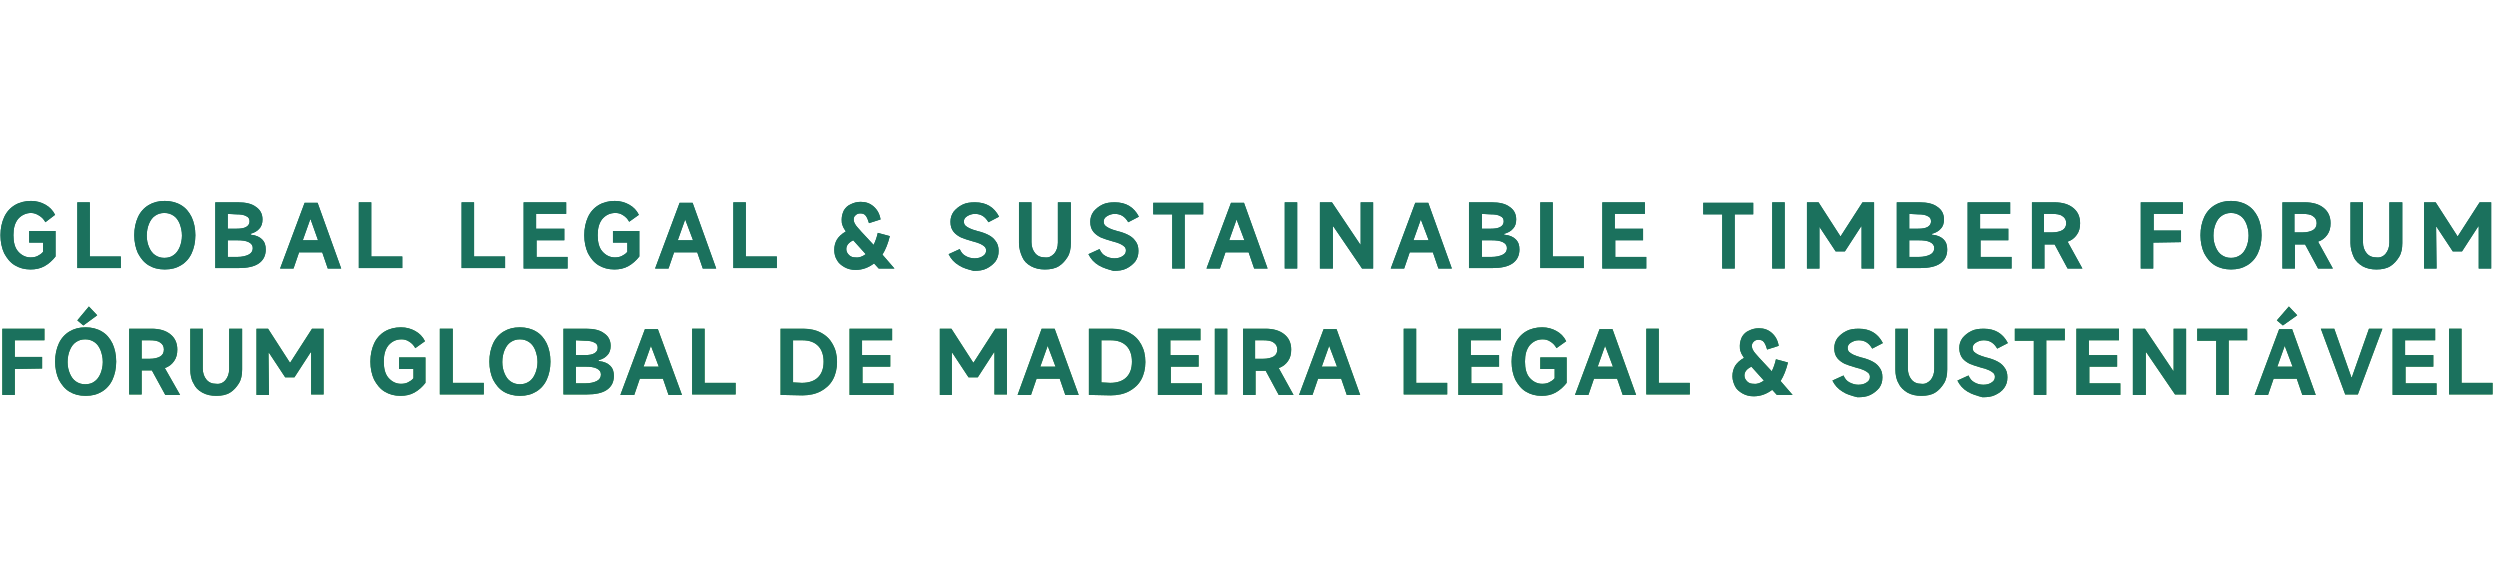 <?xml version="1.0" encoding="utf-8"?>
<!-- Generator: Adobe Illustrator 24.3.0, SVG Export Plug-In . SVG Version: 6.00 Build 0)  -->
<svg version="1.1" id="图层_1" xmlns="http://www.w3.org/2000/svg" xmlns:xlink="http://www.w3.org/1999/xlink" x="0px" y="0px"
	 viewBox="0 0 540 126" style="enable-background:new 0 0 540 126;" xml:space="preserve">
<style type="text/css">
	.st0{fill:#1B715D;}
	.st1{fill:#308B3D;}
</style>
<g>
	<g>
		<g>
			<g>
				<g>
					<g>
						<path class="st0" d="M3.9,47.3c-0.7,0.9-1,2-1,3.5s0.3,2.7,1,3.5s1.6,1.3,2.7,1.3c0.6,0,1.1-0.1,1.5-0.3
							c0.4-0.2,0.9-0.5,1.2-0.9v-2h-3v-2.5H12v5.5c-0.7,0.9-1.5,1.6-2.4,2.1s-1.9,0.7-3,0.7c-1.3,0-2.4-0.3-3.4-0.9
							s-1.7-1.5-2.3-2.6c-0.5-1.1-0.8-2.4-0.8-3.9c0-1.5,0.3-2.8,0.8-3.9s1.3-2,2.3-2.6c1-0.6,2.2-0.9,3.5-0.9
							c1.2,0,2.2,0.3,3.1,0.8s1.6,1.2,2.1,2.2L9.8,48c-0.3-0.6-0.8-1.1-1.3-1.4C7.9,46.2,7.3,46,6.7,46C5.6,46,4.6,46.5,3.9,47.3z"
							/>
						<path class="st0" d="M19.4,43.7v11.7h6.7v2.5h-9.4V43.7H19.4z"/>
						<path class="st0" d="M32.1,57.3c-1-0.6-1.7-1.5-2.3-2.6c-0.5-1.1-0.8-2.4-0.8-3.9c0-1.5,0.3-2.8,0.8-3.9s1.3-2,2.3-2.6
							c1-0.6,2.1-0.9,3.5-0.9c1.3,0,2.5,0.3,3.5,0.9c1,0.6,1.7,1.4,2.3,2.6c0.5,1.1,0.8,2.4,0.8,3.9s-0.3,2.8-0.8,3.9
							s-1.3,2-2.3,2.6s-2.1,0.9-3.5,0.9C34.2,58.2,33.1,57.9,32.1,57.3z M37.5,55.1c0.6-0.4,1-1,1.3-1.7s0.5-1.6,0.5-2.5
							c0-1-0.2-1.8-0.5-2.6c-0.3-0.7-0.7-1.3-1.3-1.7s-1.2-0.6-2-0.6s-1.4,0.2-2,0.6c-0.6,0.4-1,1-1.3,1.7c-0.3,0.7-0.5,1.6-0.5,2.6
							s0.2,1.8,0.5,2.5s0.7,1.3,1.3,1.7s1.2,0.6,2,0.6S37,55.5,37.5,55.1z"/>
						<path class="st0" d="M54.2,50.7c1.1,0.1,1.9,0.5,2.4,1c0.6,0.6,0.8,1.3,0.8,2.2c0,1.3-0.5,2.3-1.5,3s-2.5,1-4.3,1h-5.1V43.7
							h4.9c1.7,0,3,0.3,3.9,1c0.9,0.6,1.4,1.5,1.4,2.7c0,0.8-0.2,1.5-0.7,2c-0.4,0.5-1.1,0.9-1.9,1.1L54.2,50.7L54.2,50.7z
							 M49.2,46.2v3.2h1.9c0.9,0,1.6-0.1,2.1-0.4c0.5-0.3,0.7-0.7,0.7-1.2s-0.2-0.9-0.7-1.1c-0.5-0.3-1.2-0.4-2.1-0.4L49.2,46.2
							L49.2,46.2z M51.2,55.5c1.1,0,1.9-0.2,2.5-0.5s0.9-0.8,0.9-1.4s-0.3-1-0.9-1.3c-0.6-0.3-1.4-0.4-2.5-0.4h-2v3.6H51.2z"/>
						<path class="st0" d="M73.7,58h-2.9l-1.2-3.5h-5L63.4,58h-2.9l5.3-14.2h2.8L73.7,58z M67,47.4l-1.6,4.5h3.3l-1.6-4.5H67z"/>
						<path class="st0" d="M80.2,43.7v11.7h6.7v2.5h-9.4V43.7H80.2z"/>
						<path class="st0" d="M102.4,43.7v11.7h6.7v2.5h-9.4V43.7H102.4z"/>
						<path class="st0" d="M115.9,51.9v3.6h6.7V58h-9.5V43.7h9.2v2.5h-6.5v3.2h6.1v2.5C121.9,51.9,115.9,51.9,115.9,51.9z"/>
						<path class="st0" d="M130.1,47.3c-0.7,0.9-1,2-1,3.5s0.3,2.7,1,3.5s1.6,1.3,2.7,1.3c0.6,0,1.1-0.1,1.5-0.3s0.9-0.5,1.2-0.9v-2
							h-3.1v-2.5h5.7v5.5c-0.7,0.9-1.5,1.6-2.4,2.1s-1.9,0.7-3,0.7c-1.3,0-2.4-0.3-3.4-0.9s-1.7-1.5-2.3-2.6
							c-0.5-1.1-0.8-2.4-0.8-3.9c0-1.5,0.3-2.8,0.8-3.9s1.3-2,2.3-2.6c1-0.6,2.2-0.9,3.5-0.9c1.2,0,2.2,0.3,3.1,0.8
							c0.9,0.5,1.6,1.2,2.1,2.2l-2.1,1.5c-0.3-0.6-0.8-1.1-1.3-1.4c-0.6-0.4-1.1-0.5-1.7-0.5C131.7,46,130.8,46.5,130.1,47.3z"/>
						<path class="st0" d="M154.7,58h-2.9l-1.2-3.5h-5l-1.2,3.5h-2.9l5.3-14.2h2.8L154.7,58z M148,47.4l-1.6,4.5h3.3L148,47.4
							L148,47.4z"/>
						<path class="st0" d="M161.1,43.7v11.7h6.7v2.5h-9.4V43.7H161.1z"/>
						<path class="st0" d="M193.2,58h-3.4l-1-1.1c-1.2,0.9-2.5,1.4-4,1.4c-0.9,0-1.7-0.2-2.4-0.6s-1.3-0.9-1.6-1.5
							c-0.4-0.6-0.6-1.4-0.6-2.2c0-0.9,0.2-1.6,0.6-2.3c0.4-0.6,1-1.2,1.9-1.7c-0.3-0.5-0.6-0.9-0.7-1.3c-0.2-0.4-0.2-0.9-0.2-1.3
							c0-0.7,0.2-1.4,0.5-2c0.4-0.6,0.8-1,1.5-1.3c0.6-0.3,1.3-0.5,2.1-0.5c1.1,0,2,0.3,2.8,1s1.3,1.6,1.5,2.8l-2.5,0.8
							c-0.2-0.7-0.4-1.2-0.7-1.6c-0.3-0.4-0.7-0.5-1.2-0.5c-0.4,0-0.7,0.1-1,0.4c-0.3,0.2-0.4,0.6-0.4,0.9c0,0.3,0.1,0.7,0.3,1
							c0.2,0.4,0.7,0.9,1.3,1.6l2.7,2.9c0.4-0.8,0.7-1.7,0.9-2.6l2.6,0.7c-0.4,1.6-0.9,2.9-1.6,4L193.2,58z M187,54.9l-2.7-3
							c-1,0.5-1.5,1.1-1.5,1.9c0,0.5,0.2,0.9,0.6,1.3c0.4,0.4,0.9,0.5,1.4,0.5C185.6,55.7,186.3,55.4,187,54.9z"/>
						<path class="st0" d="M207.1,57.3c-1-0.6-1.7-1.4-2.2-2.4l2.4-1.1c0.3,0.7,0.7,1.2,1.3,1.5c0.5,0.3,1.2,0.5,1.9,0.5
							c0.8,0,1.4-0.2,1.8-0.5c0.5-0.3,0.7-0.7,0.7-1.2c0-0.3-0.1-0.6-0.3-0.8s-0.5-0.4-0.9-0.6s-1-0.4-1.8-0.6
							c-1-0.3-1.7-0.5-2.4-0.8c-0.6-0.3-1.2-0.7-1.6-1.2c-0.5-0.6-0.7-1.3-0.7-2.2c0-0.8,0.2-1.5,0.7-2.2c0.5-0.6,1.1-1.1,1.9-1.5
							c0.8-0.4,1.7-0.5,2.7-0.5c2.4,0,4.1,1,5.2,3.1l-2.3,1.2c-0.7-1.2-1.6-1.8-2.9-1.8c-0.7,0-1.2,0.2-1.7,0.5
							c-0.5,0.3-0.7,0.7-0.7,1.1s0.1,0.7,0.3,0.9c0.2,0.2,0.5,0.4,0.9,0.6s1,0.4,1.7,0.6c0.9,0.2,1.7,0.5,2.3,0.8
							c0.6,0.3,1.2,0.7,1.6,1.3c0.5,0.6,0.7,1.3,0.7,2.2s-0.2,1.6-0.7,2.3c-0.5,0.6-1.1,1.1-1.9,1.5c-0.8,0.4-1.7,0.5-2.8,0.5
							C209.1,58.2,208,57.9,207.1,57.3z"/>
						<path class="st0" d="M227.7,54.8c0.5-0.6,0.8-1.4,0.8-2.4v-8.7h2.8v8.8c0,1.2-0.2,2.2-0.7,3s-1.1,1.5-1.9,2
							c-0.8,0.5-1.8,0.7-3,0.7c-1.1,0-2.1-0.2-3-0.7s-1.5-1.1-1.9-2s-0.7-1.9-0.7-3v-8.8h2.7v8.6c0,1,0.3,1.8,0.8,2.4
							s1.2,0.9,2.1,0.9C226.5,55.7,227.1,55.4,227.7,54.8z"/>
						<path class="st0" d="M237.3,57.3c-1-0.6-1.7-1.4-2.2-2.4l2.4-1.1c0.3,0.7,0.7,1.2,1.3,1.5c0.5,0.3,1.2,0.5,1.9,0.5
							c0.8,0,1.4-0.2,1.8-0.5c0.5-0.3,0.7-0.7,0.7-1.2c0-0.3-0.1-0.6-0.3-0.8s-0.5-0.4-0.9-0.6s-1-0.4-1.8-0.6
							c-1-0.3-1.7-0.5-2.4-0.8c-0.6-0.3-1.2-0.7-1.6-1.2c-0.5-0.6-0.7-1.3-0.7-2.2c0-0.8,0.2-1.5,0.7-2.2c0.5-0.6,1.1-1.1,1.9-1.5
							c0.8-0.4,1.7-0.5,2.7-0.5c2.4,0,4.1,1,5.2,3.1l-2.3,1.2c-0.7-1.2-1.6-1.8-2.9-1.8c-0.7,0-1.2,0.2-1.7,0.5
							c-0.5,0.3-0.7,0.7-0.7,1.1s0.1,0.7,0.3,0.9c0.2,0.2,0.5,0.4,0.9,0.6s1,0.4,1.7,0.6c0.9,0.2,1.7,0.5,2.3,0.8
							c0.6,0.3,1.2,0.7,1.6,1.3c0.5,0.6,0.7,1.3,0.7,2.2s-0.2,1.6-0.7,2.3c-0.5,0.6-1.1,1.1-1.9,1.5c-0.8,0.4-1.7,0.5-2.8,0.5
							C239.4,58.2,238.3,57.9,237.3,57.3z"/>
						<path class="st0" d="M255.9,58h-2.7V46.3h-4.1v-2.5h10.8v2.5h-4V58z"/>
						<path class="st0" d="M273.8,58h-2.9l-1.2-3.5h-5l-1.2,3.5h-2.9l5.3-14.2h2.8L273.8,58z M267.1,47.4l-1.6,4.5h3.3L267.1,47.4
							L267.1,47.4z"/>
						<path class="st0" d="M280.2,43.7V58h-2.7V43.7H280.2z"/>
						<path class="st0" d="M287.8,58h-2.7V43.7h2.6l6.1,9.1h0.1v-9.1h2.7V58h-2.4l-6.2-9.1h-0.1V58H287.8z"/>
						<path class="st0" d="M313.6,58h-2.9l-1.2-3.5h-5l-1.2,3.5h-2.9l5.3-14.2h2.8L313.6,58z M306.9,47.4l-1.6,4.5h3.3L306.9,47.4
							L306.9,47.4z"/>
						<path class="st0" d="M325,50.7c1.1,0.1,1.9,0.5,2.4,1c0.6,0.6,0.8,1.3,0.8,2.2c0,1.3-0.5,2.3-1.5,3s-2.5,1-4.3,1h-5.1V43.7
							h4.9c1.7,0,3,0.3,3.9,1c0.9,0.6,1.4,1.5,1.4,2.7c0,0.8-0.2,1.5-0.7,2c-0.4,0.5-1.1,0.9-1.9,1.1v0.2
							C324.9,50.7,325,50.7,325,50.7z M320.1,46.2v3.2h1.9c0.9,0,1.6-0.1,2.1-0.4c0.5-0.3,0.7-0.7,0.7-1.2s-0.2-0.9-0.7-1.1
							c-0.5-0.3-1.2-0.4-2.1-0.4L320.1,46.2L320.1,46.2z M322.1,55.5c1.1,0,1.9-0.2,2.5-0.5s0.9-0.8,0.9-1.4s-0.3-1-0.9-1.3
							s-1.4-0.4-2.5-0.4h-2v3.6H322.1z"/>
						<path class="st0" d="M335.4,43.7v11.7h6.7v2.5h-9.4V43.7H335.4z"/>
						<path class="st0" d="M348.9,51.9v3.6h6.7V58h-9.5V43.7h9.2v2.5h-6.5v3.2h6.1v2.5C354.9,51.9,348.9,51.9,348.9,51.9z"/>
						<path class="st0" d="M374.7,58H372V46.3h-4.1v-2.5h10.8v2.5h-4L374.7,58L374.7,58z"/>
						<path class="st0" d="M385.5,43.7V58h-2.7V43.7H385.5z"/>
						<path class="st0" d="M393,58h-2.7V43.7h2.5l4.7,7.3h0.1l4.7-7.3h2.5V58h-2.7v-9.1H402l-3.5,5.4h-2L393,49l0,0V58z"/>
						<path class="st0" d="M417.4,50.7c1.1,0.1,1.9,0.5,2.4,1c0.6,0.6,0.8,1.3,0.8,2.2c0,1.3-0.5,2.3-1.5,3s-2.5,1-4.3,1h-5.1V43.7
							h4.9c1.7,0,3,0.3,3.9,1c0.9,0.6,1.4,1.5,1.4,2.7c0,0.8-0.2,1.5-0.7,2c-0.4,0.5-1.1,0.9-1.9,1.1v0.2
							C417.3,50.7,417.4,50.7,417.4,50.7z M412.4,46.2v3.2h1.9c0.9,0,1.6-0.1,2.1-0.4c0.5-0.3,0.7-0.7,0.7-1.2s-0.2-0.9-0.7-1.1
							c-0.5-0.3-1.2-0.4-2.1-0.4L412.4,46.2L412.4,46.2z M414.4,55.5c1.1,0,1.9-0.2,2.5-0.5s0.9-0.8,0.9-1.4s-0.3-1-0.9-1.3
							s-1.4-0.4-2.5-0.4h-2v3.6H414.4z"/>
						<path class="st0" d="M427.8,51.9v3.6h6.7V58H425V43.7h9.2v2.5h-6.5v3.2h6.1v2.5C433.8,51.9,427.8,51.9,427.8,51.9z"/>
						<path class="st0" d="M449.8,58h-3.2l-2.8-5.2l0,0h-2.2V58h-2.7V43.7h4.8c1.8,0,3.1,0.4,4.1,1.2c1,0.8,1.5,1.9,1.5,3.3
							c0,1-0.2,1.8-0.7,2.5s-1.1,1.2-2,1.5L449.8,58z M441.5,46.2v4h1.7c1,0,1.8-0.2,2.3-0.5s0.8-0.8,0.8-1.5s-0.3-1.2-0.8-1.5
							c-0.5-0.4-1.3-0.5-2.3-0.5H441.5z"/>
						<path class="st0" d="M465.1,52.4V58h-2.7V43.7h9.1v2.5h-6.3v3.6h5.9v2.5L465.1,52.4L465.1,52.4z"/>
						<path class="st0" d="M478.4,57.3c-1-0.6-1.7-1.5-2.3-2.6c-0.5-1.1-0.8-2.4-0.8-3.9c0-1.5,0.3-2.8,0.8-3.9s1.3-2,2.3-2.6
							c1-0.6,2.1-0.9,3.5-0.9c1.3,0,2.5,0.3,3.5,0.9c1,0.6,1.7,1.4,2.3,2.6c0.5,1.1,0.8,2.4,0.8,3.9s-0.3,2.8-0.8,3.9
							s-1.3,2-2.3,2.6s-2.1,0.9-3.5,0.9C480.6,58.2,479.4,57.9,478.4,57.3z M483.9,55.1c0.6-0.4,1-1,1.3-1.7s0.5-1.6,0.5-2.5
							c0-1-0.2-1.8-0.5-2.6c-0.3-0.7-0.7-1.3-1.3-1.7c-0.6-0.4-1.2-0.6-2-0.6s-1.4,0.2-2,0.6c-0.6,0.4-1,1-1.3,1.7
							c-0.3,0.7-0.5,1.6-0.5,2.6s0.2,1.8,0.5,2.5s0.7,1.3,1.3,1.7c0.6,0.4,1.2,0.6,2,0.6C482.7,55.7,483.3,55.5,483.9,55.1z"/>
						<path class="st0" d="M503.9,58h-3.2l-2.8-5.2l0,0h-2.2V58H493V43.7h4.8c1.8,0,3.1,0.4,4.1,1.2c1,0.8,1.5,1.9,1.5,3.3
							c0,1-0.2,1.8-0.7,2.5s-1.1,1.2-2,1.5L503.9,58z M495.6,46.2v4h1.7c1,0,1.8-0.2,2.3-0.5s0.8-0.8,0.8-1.5s-0.3-1.2-0.8-1.5
							c-0.5-0.4-1.3-0.5-2.3-0.5H495.6z"/>
						<path class="st0" d="M515.3,54.8c0.5-0.6,0.8-1.4,0.8-2.4v-8.7h2.8v8.8c0,1.2-0.2,2.2-0.7,3s-1.1,1.5-1.9,2
							c-0.8,0.5-1.8,0.7-3,0.7c-1.1,0-2.1-0.2-3-0.7c-0.8-0.5-1.5-1.1-1.9-2s-0.7-1.9-0.7-3v-8.8h2.7v8.6c0,1,0.3,1.8,0.8,2.4
							s1.2,0.9,2.1,0.9C514.1,55.7,514.8,55.4,515.3,54.8z"/>
						<path class="st0" d="M526.3,58h-2.7V43.7h2.5l4.7,7.3h0.1l4.7-7.3h2.5V58h-2.7v-9.1h-0.1l-3.5,5.4h-2l-3.5-5.3h-0.1L526.3,58
							L526.3,58z"/>
					</g>
					<g>
						<path class="st0" d="M3.9,47.3c-0.7,0.9-1,2-1,3.5s0.3,2.7,1,3.5s1.6,1.3,2.7,1.3c0.6,0,1.1-0.1,1.5-0.3
							c0.4-0.2,0.9-0.5,1.2-0.9v-2h-3v-2.5H12v5.5c-0.7,0.9-1.5,1.6-2.4,2.1s-1.9,0.7-3,0.7c-1.3,0-2.4-0.3-3.4-0.9
							s-1.7-1.5-2.3-2.6c-0.5-1.1-0.8-2.4-0.8-3.9c0-1.5,0.3-2.8,0.8-3.9s1.3-2,2.3-2.6c1-0.6,2.2-0.9,3.5-0.9
							c1.2,0,2.2,0.3,3.1,0.8s1.6,1.2,2.1,2.2L9.8,48c-0.3-0.6-0.8-1.1-1.3-1.4C7.9,46.2,7.3,46,6.7,46C5.6,46,4.6,46.5,3.9,47.3z"
							/>
						<path class="st0" d="M19.4,43.7v11.7h6.7v2.5h-9.4V43.7H19.4z"/>
						<path class="st0" d="M32.1,57.3c-1-0.6-1.7-1.5-2.3-2.6c-0.5-1.1-0.8-2.4-0.8-3.9c0-1.5,0.3-2.8,0.8-3.9s1.3-2,2.3-2.6
							c1-0.6,2.1-0.9,3.5-0.9c1.3,0,2.5,0.3,3.5,0.9c1,0.6,1.7,1.4,2.3,2.6c0.5,1.1,0.8,2.4,0.8,3.9s-0.3,2.8-0.8,3.9
							s-1.3,2-2.3,2.6s-2.1,0.9-3.5,0.9C34.2,58.2,33.1,57.9,32.1,57.3z M37.5,55.1c0.6-0.4,1-1,1.3-1.7s0.5-1.6,0.5-2.5
							c0-1-0.2-1.8-0.5-2.6c-0.3-0.7-0.7-1.3-1.3-1.7s-1.2-0.6-2-0.6s-1.4,0.2-2,0.6c-0.6,0.4-1,1-1.3,1.7c-0.3,0.7-0.5,1.6-0.5,2.6
							s0.2,1.8,0.5,2.5s0.7,1.3,1.3,1.7s1.2,0.6,2,0.6S37,55.5,37.5,55.1z"/>
						<path class="st0" d="M54.2,50.7c1.1,0.1,1.9,0.5,2.4,1c0.6,0.6,0.8,1.3,0.8,2.2c0,1.3-0.5,2.3-1.5,3s-2.5,1-4.3,1h-5.1V43.7
							h4.9c1.7,0,3,0.3,3.9,1c0.9,0.6,1.4,1.5,1.4,2.7c0,0.8-0.2,1.5-0.7,2c-0.4,0.5-1.1,0.9-1.9,1.1L54.2,50.7L54.2,50.7z
							 M49.2,46.2v3.2h1.9c0.9,0,1.6-0.1,2.1-0.4c0.5-0.3,0.7-0.7,0.7-1.2s-0.2-0.9-0.7-1.1c-0.5-0.3-1.2-0.4-2.1-0.4L49.2,46.2
							L49.2,46.2z M51.2,55.5c1.1,0,1.9-0.2,2.5-0.5s0.9-0.8,0.9-1.4s-0.3-1-0.9-1.3c-0.6-0.3-1.4-0.4-2.5-0.4h-2v3.6H51.2z"/>
						<path class="st0" d="M73.7,58h-2.9l-1.2-3.5h-5L63.4,58h-2.9l5.3-14.2h2.8L73.7,58z M67,47.4l-1.6,4.5h3.3l-1.6-4.5H67z"/>
						<path class="st0" d="M80.2,43.7v11.7h6.7v2.5h-9.4V43.7H80.2z"/>
						<path class="st0" d="M102.4,43.7v11.7h6.7v2.5h-9.4V43.7H102.4z"/>
						<path class="st0" d="M115.9,51.9v3.6h6.7V58h-9.5V43.7h9.2v2.5h-6.5v3.2h6.1v2.5C121.9,51.9,115.9,51.9,115.9,51.9z"/>
						<path class="st0" d="M130.1,47.3c-0.7,0.9-1,2-1,3.5s0.3,2.7,1,3.5s1.6,1.3,2.7,1.3c0.6,0,1.1-0.1,1.5-0.3s0.9-0.5,1.2-0.9v-2
							h-3.1v-2.5h5.7v5.5c-0.7,0.9-1.5,1.6-2.4,2.1s-1.9,0.7-3,0.7c-1.3,0-2.4-0.3-3.4-0.9s-1.7-1.5-2.3-2.6
							c-0.5-1.1-0.8-2.4-0.8-3.9c0-1.5,0.3-2.8,0.8-3.9s1.3-2,2.3-2.6c1-0.6,2.2-0.9,3.5-0.9c1.2,0,2.2,0.3,3.1,0.8
							c0.9,0.5,1.6,1.2,2.1,2.2l-2.1,1.5c-0.3-0.6-0.8-1.1-1.3-1.4c-0.6-0.4-1.1-0.5-1.7-0.5C131.7,46,130.8,46.5,130.1,47.3z"/>
						<path class="st0" d="M154.7,58h-2.9l-1.2-3.5h-5l-1.2,3.5h-2.9l5.3-14.2h2.8L154.7,58z M148,47.4l-1.6,4.5h3.3L148,47.4
							L148,47.4z"/>
						<path class="st0" d="M161.1,43.7v11.7h6.7v2.5h-9.4V43.7H161.1z"/>
						<path class="st0" d="M193.2,58h-3.4l-1-1.1c-1.2,0.9-2.5,1.4-4,1.4c-0.9,0-1.7-0.2-2.4-0.6s-1.3-0.9-1.6-1.5
							c-0.4-0.6-0.6-1.4-0.6-2.2c0-0.9,0.2-1.6,0.6-2.3c0.4-0.6,1-1.2,1.9-1.7c-0.3-0.5-0.6-0.9-0.7-1.3c-0.2-0.4-0.2-0.9-0.2-1.3
							c0-0.7,0.2-1.4,0.5-2c0.4-0.6,0.8-1,1.5-1.3c0.6-0.3,1.3-0.5,2.1-0.5c1.1,0,2,0.3,2.8,1s1.3,1.6,1.5,2.8l-2.5,0.8
							c-0.2-0.7-0.4-1.2-0.7-1.6c-0.3-0.4-0.7-0.5-1.2-0.5c-0.4,0-0.7,0.1-1,0.4c-0.3,0.2-0.4,0.6-0.4,0.9c0,0.3,0.1,0.7,0.3,1
							c0.2,0.4,0.7,0.9,1.3,1.6l2.7,2.9c0.4-0.8,0.7-1.7,0.9-2.6l2.6,0.7c-0.4,1.6-0.9,2.9-1.6,4L193.2,58z M187,54.9l-2.7-3
							c-1,0.5-1.5,1.1-1.5,1.9c0,0.5,0.2,0.9,0.6,1.3c0.4,0.4,0.9,0.5,1.4,0.5C185.6,55.7,186.3,55.4,187,54.9z"/>
						<path class="st0" d="M207.1,57.3c-1-0.6-1.7-1.4-2.2-2.4l2.4-1.1c0.3,0.7,0.7,1.2,1.3,1.5c0.5,0.3,1.2,0.5,1.9,0.5
							c0.8,0,1.4-0.2,1.8-0.5c0.5-0.3,0.7-0.7,0.7-1.2c0-0.3-0.1-0.6-0.3-0.8s-0.5-0.4-0.9-0.6s-1-0.4-1.8-0.6
							c-1-0.3-1.7-0.5-2.4-0.8c-0.6-0.3-1.2-0.7-1.6-1.2c-0.5-0.6-0.7-1.3-0.7-2.2c0-0.8,0.2-1.5,0.7-2.2c0.5-0.6,1.1-1.1,1.9-1.5
							c0.8-0.4,1.7-0.5,2.7-0.5c2.4,0,4.1,1,5.2,3.1l-2.3,1.2c-0.7-1.2-1.6-1.8-2.9-1.8c-0.7,0-1.2,0.2-1.7,0.5
							c-0.5,0.3-0.7,0.7-0.7,1.1s0.1,0.7,0.3,0.9c0.2,0.2,0.5,0.4,0.9,0.6s1,0.4,1.7,0.6c0.9,0.2,1.7,0.5,2.3,0.8
							c0.6,0.3,1.2,0.7,1.6,1.3c0.5,0.6,0.7,1.3,0.7,2.2s-0.2,1.6-0.7,2.3c-0.5,0.6-1.1,1.1-1.9,1.5c-0.8,0.4-1.7,0.5-2.8,0.5
							C209.1,58.2,208,57.9,207.1,57.3z"/>
						<path class="st0" d="M227.7,54.8c0.5-0.6,0.8-1.4,0.8-2.4v-8.7h2.8v8.8c0,1.2-0.2,2.2-0.7,3s-1.1,1.5-1.9,2
							c-0.8,0.5-1.8,0.7-3,0.7c-1.1,0-2.1-0.2-3-0.7s-1.5-1.1-1.9-2s-0.7-1.9-0.7-3v-8.8h2.7v8.6c0,1,0.3,1.8,0.8,2.4
							s1.2,0.9,2.1,0.9C226.5,55.7,227.1,55.4,227.7,54.8z"/>
						<path class="st0" d="M237.3,57.3c-1-0.6-1.7-1.4-2.2-2.4l2.4-1.1c0.3,0.7,0.7,1.2,1.3,1.5c0.5,0.3,1.2,0.5,1.9,0.5
							c0.8,0,1.4-0.2,1.8-0.5c0.5-0.3,0.7-0.7,0.7-1.2c0-0.3-0.1-0.6-0.3-0.8s-0.5-0.4-0.9-0.6s-1-0.4-1.8-0.6
							c-1-0.3-1.7-0.5-2.4-0.8c-0.6-0.3-1.2-0.7-1.6-1.2c-0.5-0.6-0.7-1.3-0.7-2.2c0-0.8,0.2-1.5,0.7-2.2c0.5-0.6,1.1-1.1,1.9-1.5
							c0.8-0.4,1.7-0.5,2.7-0.5c2.4,0,4.1,1,5.2,3.1l-2.3,1.2c-0.7-1.2-1.6-1.8-2.9-1.8c-0.7,0-1.2,0.2-1.7,0.5
							c-0.5,0.3-0.7,0.7-0.7,1.1s0.1,0.7,0.3,0.9c0.2,0.2,0.5,0.4,0.9,0.6s1,0.4,1.7,0.6c0.9,0.2,1.7,0.5,2.3,0.8
							c0.6,0.3,1.2,0.7,1.6,1.3c0.5,0.6,0.7,1.3,0.7,2.2s-0.2,1.6-0.7,2.3c-0.5,0.6-1.1,1.1-1.9,1.5c-0.8,0.4-1.7,0.5-2.8,0.5
							C239.4,58.2,238.3,57.9,237.3,57.3z"/>
						<path class="st0" d="M255.9,58h-2.7V46.3h-4.1v-2.5h10.8v2.5h-4V58z"/>
						<path class="st0" d="M273.8,58h-2.9l-1.2-3.5h-5l-1.2,3.5h-2.9l5.3-14.2h2.8L273.8,58z M267.1,47.4l-1.6,4.5h3.3L267.1,47.4
							L267.1,47.4z"/>
						<path class="st0" d="M280.2,43.7V58h-2.7V43.7H280.2z"/>
						<path class="st0" d="M287.8,58h-2.7V43.7h2.6l6.1,9.1h0.1v-9.1h2.7V58h-2.4l-6.2-9.1h-0.1V58H287.8z"/>
						<path class="st0" d="M313.6,58h-2.9l-1.2-3.5h-5l-1.2,3.5h-2.9l5.3-14.2h2.8L313.6,58z M306.9,47.4l-1.6,4.5h3.3L306.9,47.4
							L306.9,47.4z"/>
						<path class="st0" d="M325,50.7c1.1,0.1,1.9,0.5,2.4,1c0.6,0.6,0.8,1.3,0.8,2.2c0,1.3-0.5,2.3-1.5,3s-2.5,1-4.3,1h-5.1V43.7
							h4.9c1.7,0,3,0.3,3.9,1c0.9,0.6,1.4,1.5,1.4,2.7c0,0.8-0.2,1.5-0.7,2c-0.4,0.5-1.1,0.9-1.9,1.1v0.2
							C324.9,50.7,325,50.7,325,50.7z M320.1,46.2v3.2h1.9c0.9,0,1.6-0.1,2.1-0.4c0.5-0.3,0.7-0.7,0.7-1.2s-0.2-0.9-0.7-1.1
							c-0.5-0.3-1.2-0.4-2.1-0.4L320.1,46.2L320.1,46.2z M322.1,55.5c1.1,0,1.9-0.2,2.5-0.5s0.9-0.8,0.9-1.4s-0.3-1-0.9-1.3
							s-1.4-0.4-2.5-0.4h-2v3.6H322.1z"/>
						<path class="st0" d="M335.4,43.7v11.7h6.7v2.5h-9.4V43.7H335.4z"/>
						<path class="st0" d="M348.9,51.9v3.6h6.7V58h-9.5V43.7h9.2v2.5h-6.5v3.2h6.1v2.5C354.9,51.9,348.9,51.9,348.9,51.9z"/>
						<path class="st0" d="M374.7,58H372V46.3h-4.1v-2.5h10.8v2.5h-4L374.7,58L374.7,58z"/>
						<path class="st0" d="M385.5,43.7V58h-2.7V43.7H385.5z"/>
						<path class="st0" d="M393,58h-2.7V43.7h2.5l4.7,7.3h0.1l4.7-7.3h2.5V58h-2.7v-9.1H402l-3.5,5.4h-2L393,49l0,0V58z"/>
						<path class="st0" d="M417.4,50.7c1.1,0.1,1.9,0.5,2.4,1c0.6,0.6,0.8,1.3,0.8,2.2c0,1.3-0.5,2.3-1.5,3s-2.5,1-4.3,1h-5.1V43.7
							h4.9c1.7,0,3,0.3,3.9,1c0.9,0.6,1.4,1.5,1.4,2.7c0,0.8-0.2,1.5-0.7,2c-0.4,0.5-1.1,0.9-1.9,1.1v0.2
							C417.3,50.7,417.4,50.7,417.4,50.7z M412.4,46.2v3.2h1.9c0.9,0,1.6-0.1,2.1-0.4c0.5-0.3,0.7-0.7,0.7-1.2s-0.2-0.9-0.7-1.1
							c-0.5-0.3-1.2-0.4-2.1-0.4L412.4,46.2L412.4,46.2z M414.4,55.5c1.1,0,1.9-0.2,2.5-0.5s0.9-0.8,0.9-1.4s-0.3-1-0.9-1.3
							s-1.4-0.4-2.5-0.4h-2v3.6H414.4z"/>
						<path class="st0" d="M427.8,51.9v3.6h6.7V58H425V43.7h9.2v2.5h-6.5v3.2h6.1v2.5C433.8,51.9,427.8,51.9,427.8,51.9z"/>
						<path class="st0" d="M449.8,58h-3.2l-2.8-5.2l0,0h-2.2V58h-2.7V43.7h4.8c1.8,0,3.1,0.4,4.1,1.2c1,0.8,1.5,1.9,1.5,3.3
							c0,1-0.2,1.8-0.7,2.5s-1.1,1.2-2,1.5L449.8,58z M441.5,46.2v4h1.7c1,0,1.8-0.2,2.3-0.5s0.8-0.8,0.8-1.5s-0.3-1.2-0.8-1.5
							c-0.5-0.4-1.3-0.5-2.3-0.5H441.5z"/>
						<path class="st0" d="M465.1,52.4V58h-2.7V43.7h9.1v2.5h-6.3v3.6h5.9v2.5L465.1,52.4L465.1,52.4z"/>
						<path class="st0" d="M478.4,57.3c-1-0.6-1.7-1.5-2.3-2.6c-0.5-1.1-0.8-2.4-0.8-3.9c0-1.5,0.3-2.8,0.8-3.9s1.3-2,2.3-2.6
							c1-0.6,2.1-0.9,3.5-0.9c1.3,0,2.5,0.3,3.5,0.9c1,0.6,1.7,1.4,2.3,2.6c0.5,1.1,0.8,2.4,0.8,3.9s-0.3,2.8-0.8,3.9
							s-1.3,2-2.3,2.6s-2.1,0.9-3.5,0.9C480.6,58.2,479.4,57.9,478.4,57.3z M483.9,55.1c0.6-0.4,1-1,1.3-1.7s0.5-1.6,0.5-2.5
							c0-1-0.2-1.8-0.5-2.6c-0.3-0.7-0.7-1.3-1.3-1.7c-0.6-0.4-1.2-0.6-2-0.6s-1.4,0.2-2,0.6c-0.6,0.4-1,1-1.3,1.7
							c-0.3,0.7-0.5,1.6-0.5,2.6s0.2,1.8,0.5,2.5s0.7,1.3,1.3,1.7c0.6,0.4,1.2,0.6,2,0.6C482.7,55.7,483.3,55.5,483.9,55.1z"/>
						<path class="st0" d="M503.9,58h-3.2l-2.8-5.2l0,0h-2.2V58H493V43.7h4.8c1.8,0,3.1,0.4,4.1,1.2c1,0.8,1.5,1.9,1.5,3.3
							c0,1-0.2,1.8-0.7,2.5s-1.1,1.2-2,1.5L503.9,58z M495.6,46.2v4h1.7c1,0,1.8-0.2,2.3-0.5s0.8-0.8,0.8-1.5s-0.3-1.2-0.8-1.5
							c-0.5-0.4-1.3-0.5-2.3-0.5H495.6z"/>
						<path class="st0" d="M515.3,54.8c0.5-0.6,0.8-1.4,0.8-2.4v-8.7h2.8v8.8c0,1.2-0.2,2.2-0.7,3s-1.1,1.5-1.9,2
							c-0.8,0.5-1.8,0.7-3,0.7c-1.1,0-2.1-0.2-3-0.7c-0.8-0.5-1.5-1.1-1.9-2s-0.7-1.9-0.7-3v-8.8h2.7v8.6c0,1,0.3,1.8,0.8,2.4
							s1.2,0.9,2.1,0.9C514.1,55.7,514.8,55.4,515.3,54.8z"/>
						<path class="st0" d="M526.3,58h-2.7V43.7h2.5l4.7,7.3h0.1l4.7-7.3h2.5V58h-2.7v-9.1h-0.1l-3.5,5.4h-2l-3.5-5.3h-0.1L526.3,58
							L526.3,58z"/>
					</g>
				</g>
			</g>
		</g>
		<g>
			<g>
				<g>
					<g>
						<path class="st1" d="M3.2,79.7v5.6H0.5V71h9.1v2.5H3.2v3.6h5.9v2.5L3.2,79.7L3.2,79.7z"/>
						<path class="st1" d="M15,84.6c-1-0.6-1.7-1.5-2.3-2.6c-0.5-1.1-0.8-2.4-0.8-3.9s0.3-2.8,0.8-3.9s1.3-2,2.3-2.6
							s2.1-0.9,3.5-0.9c1.3,0,2.5,0.3,3.5,0.9s1.7,1.4,2.3,2.6c0.5,1.1,0.8,2.4,0.8,3.9s-0.3,2.8-0.8,3.9S23,84,22,84.6
							s-2.1,0.9-3.5,0.9S16,85.2,15,84.6z M20.4,82.4c0.6-0.4,1-1,1.3-1.7c0.3-0.7,0.5-1.6,0.5-2.5c0-1-0.2-1.8-0.5-2.6
							c-0.3-0.7-0.7-1.3-1.3-1.7c-0.6-0.4-1.2-0.6-2-0.6s-1.4,0.2-2,0.6s-1,1-1.3,1.7c-0.3,0.7-0.5,1.6-0.5,2.6s0.2,1.8,0.5,2.5
							c0.3,0.7,0.7,1.3,1.3,1.7s1.2,0.6,2,0.6C19.2,83,19.9,82.8,20.4,82.4z M16.7,69.2l2.5-3l1.8,1.9l-3,2.2L16.7,69.2z"/>
						<path class="st1" d="M38.9,85.3h-3.2L32.8,80l0,0h-2.2v5.2h-2.7V71h4.8c1.8,0,3.1,0.4,4.1,1.2c1,0.8,1.5,1.9,1.5,3.3
							c0,1-0.2,1.8-0.7,2.5s-1.1,1.2-2,1.5L38.9,85.3z M30.6,73.5v4h1.7c1,0,1.8-0.2,2.3-0.5s0.8-0.8,0.8-1.5s-0.3-1.2-0.8-1.5
							c-0.5-0.4-1.3-0.5-2.3-0.5H30.6z"/>
						<path class="st1" d="M48.7,82.1c0.5-0.6,0.8-1.4,0.8-2.4V71h2.8v8.8c0,1.2-0.2,2.2-0.7,3c-0.5,0.8-1.1,1.5-1.9,2
							c-0.8,0.5-1.8,0.7-3,0.7c-1.1,0-2.1-0.2-3-0.7s-1.5-1.1-1.9-2c-0.5-0.8-0.7-1.9-0.7-3V71h2.7v8.6c0,1,0.3,1.8,0.8,2.4
							s1.2,0.9,2.1,0.9C47.5,83,48.2,82.7,48.7,82.1z"/>
						<path class="st1" d="M58.1,85.3h-2.7V71h2.5l4.7,7.3h0.1l4.7-7.3h2.5v14.2h-2.7v-9.1h-0.1l-3.5,5.4h-2l-3.5-5.3H58L58.1,85.3
							L58.1,85.3z"/>
						<path class="st1" d="M83.9,74.6c-0.7,0.9-1,2-1,3.5s0.3,2.7,1,3.5s1.6,1.3,2.7,1.3c0.6,0,1.1-0.1,1.5-0.3s0.9-0.5,1.2-0.9v-2
							h-3.1v-2.5h5.7v5.5c-0.7,0.9-1.5,1.6-2.4,2.1s-1.9,0.7-3,0.7c-1.3,0-2.4-0.3-3.4-0.9s-1.7-1.5-2.3-2.6
							c-0.5-1.1-0.8-2.4-0.8-3.9s0.3-2.8,0.8-3.9s1.3-2,2.3-2.6s2.2-0.9,3.5-0.9c1.2,0,2.2,0.3,3.1,0.8s1.6,1.2,2.1,2.2l-2.1,1.5
							c-0.3-0.6-0.8-1.1-1.3-1.4c-0.6-0.4-1.1-0.5-1.7-0.5C85.5,73.3,84.6,73.8,83.9,74.6z"/>
						<path class="st1" d="M97.8,71v11.7h6.7v2.5H95V71H97.8z"/>
						<path class="st1" d="M108.8,84.6c-1-0.6-1.7-1.5-2.3-2.6c-0.5-1.1-0.8-2.4-0.8-3.9s0.3-2.8,0.8-3.9s1.3-2,2.3-2.6
							s2.1-0.9,3.5-0.9c1.3,0,2.5,0.3,3.5,0.9s1.7,1.4,2.3,2.6c0.5,1.1,0.8,2.4,0.8,3.9s-0.3,2.8-0.8,3.9s-1.3,2-2.3,2.6
							s-2.1,0.9-3.5,0.9C111,85.5,109.8,85.2,108.8,84.6z M114.3,82.4c0.6-0.4,1-1,1.3-1.7c0.3-0.7,0.5-1.6,0.5-2.5
							c0-1-0.2-1.8-0.5-2.6c-0.3-0.7-0.7-1.3-1.3-1.7c-0.6-0.4-1.2-0.6-2-0.6s-1.4,0.2-2,0.6s-1,1-1.3,1.7c-0.3,0.7-0.5,1.6-0.5,2.6
							s0.2,1.8,0.5,2.5c0.3,0.7,0.7,1.3,1.3,1.7s1.2,0.6,2,0.6C113.1,83,113.7,82.8,114.3,82.4z"/>
						<path class="st1" d="M129.4,78c1.1,0.1,1.9,0.5,2.4,1c0.6,0.6,0.8,1.3,0.8,2.2c0,1.3-0.5,2.3-1.5,3s-2.5,1-4.3,1h-5.1V71h4.9
							c1.7,0,3,0.3,3.9,1c0.9,0.6,1.4,1.5,1.4,2.7c0,0.8-0.2,1.5-0.7,2c-0.4,0.5-1.1,0.9-1.9,1.1V78H129.4z M124.4,73.5v3.2h1.9
							c0.9,0,1.6-0.1,2.1-0.4c0.5-0.3,0.7-0.7,0.7-1.2s-0.2-0.9-0.7-1.1c-0.5-0.3-1.2-0.4-2.1-0.4L124.4,73.5L124.4,73.5z
							 M126.4,82.8c1.1,0,1.9-0.2,2.5-0.5c0.6-0.3,0.9-0.8,0.9-1.4c0-0.6-0.3-1-0.9-1.3c-0.6-0.3-1.4-0.4-2.5-0.4h-2v3.6
							C124.4,82.8,126.4,82.8,126.4,82.8z"/>
						<path class="st1" d="M147.3,85.3h-2.9l-1.2-3.5h-5l-1.2,3.5h-3l5.3-14.2h2.8L147.3,85.3z M140.6,74.7l-1.6,4.5h3.3L140.6,74.7
							L140.6,74.7z"/>
						<path class="st1" d="M152.2,71v11.7h6.7v2.5h-9.4V71H152.2z"/>
						<path class="st1" d="M168.6,85.3V71h4.9c1.5,0,2.8,0.3,3.9,0.9c1.1,0.6,1.9,1.4,2.5,2.5s0.9,2.3,0.9,3.8
							c0,1.4-0.3,2.7-0.9,3.8c-0.6,1.1-1.5,1.9-2.6,2.5s-2.5,0.9-4,0.9L168.6,85.3L168.6,85.3L168.6,85.3z M173.2,82.7
							c1.5,0,2.7-0.4,3.5-1.2s1.2-1.9,1.2-3.4c0-1.4-0.4-2.6-1.2-3.4s-1.9-1.2-3.4-1.2h-2v9.1L173.2,82.7L173.2,82.7z"/>
						<path class="st1" d="M186.3,79.2v3.6h6.7v2.5h-9.5V71h9.2v2.5h-6.5v3.2h6.1v2.5H186.3z"/>
						<path class="st1" d="M205.7,85.3H203V71h2.5l4.7,7.3h0.1L215,71h2.5v14.2h-2.7v-9.1h-0.1l-3.5,5.4h-2l-3.5-5.3h-0.1v9.1
							C205.6,85.3,205.7,85.3,205.7,85.3z"/>
						<path class="st1" d="M233,85.3h-2.9l-1.2-3.5h-5l-1.2,3.5h-2.9L225,71h2.8L233,85.3z M226.3,74.7l-1.6,4.5h3.3L226.3,74.7
							L226.3,74.7z"/>
						<path class="st1" d="M235.2,85.3V71h4.9c1.5,0,2.8,0.3,3.9,0.9c1.1,0.6,1.9,1.4,2.5,2.5s0.9,2.3,0.9,3.8
							c0,1.4-0.3,2.7-0.9,3.8c-0.6,1.1-1.5,1.9-2.6,2.5s-2.5,0.9-4,0.9L235.2,85.3L235.2,85.3L235.2,85.3z M239.8,82.7
							c1.5,0,2.7-0.4,3.5-1.2s1.2-1.9,1.2-3.4c0-1.4-0.4-2.6-1.2-3.4s-1.9-1.2-3.4-1.2h-2v9.1L239.8,82.7L239.8,82.7z"/>
						<path class="st1" d="M252.9,79.2v3.6h6.7v2.5h-9.5V71h9.2v2.5h-6.5v3.2h6.1v2.5H252.9z"/>
						<path class="st1" d="M265.1,71v14.2h-2.7V71H265.1z"/>
						<path class="st1" d="M279.4,85.3h-3.2l-2.8-5.2l0,0h-2.2v5.2h-2.7V71h4.8c1.8,0,3.1,0.4,4.1,1.2c1,0.8,1.5,1.9,1.5,3.3
							c0,1-0.2,1.8-0.7,2.5s-1.1,1.2-2,1.5L279.4,85.3z M271.1,73.5v4h1.7c1,0,1.8-0.2,2.3-0.5s0.8-0.8,0.8-1.5s-0.3-1.2-0.8-1.5
							c-0.5-0.4-1.3-0.5-2.3-0.5H271.1z"/>
						<path class="st1" d="M293.8,85.3h-2.9l-1.2-3.5h-5l-1.2,3.5h-2.9l5.3-14.2h2.8L293.8,85.3z M287.1,74.7l-1.6,4.5h3.3
							L287.1,74.7L287.1,74.7z"/>
						<path class="st1" d="M305.9,71v11.7h6.7v2.5h-9.4V71H305.9z"/>
						<path class="st1" d="M317.8,79.2v3.6h6.7v2.5H315V71h9.2v2.5h-6.5v3.2h6.1v2.5H317.8z"/>
						<path class="st1" d="M330.4,74.6c-0.7,0.9-1,2-1,3.5s0.3,2.7,1,3.5s1.6,1.3,2.7,1.3c0.6,0,1.1-0.1,1.5-0.3s0.9-0.5,1.2-0.9v-2
							h-3.1v-2.5h5.7v5.5c-0.7,0.9-1.5,1.6-2.4,2.1s-1.9,0.7-3,0.7c-1.3,0-2.4-0.3-3.4-0.9s-1.7-1.5-2.3-2.6
							c-0.5-1.1-0.8-2.4-0.8-3.9s0.3-2.8,0.8-3.9s1.3-2,2.3-2.6s2.2-0.9,3.5-0.9c1.2,0,2.2,0.3,3.1,0.8s1.6,1.2,2.1,2.2l-2.1,1.5
							c-0.3-0.6-0.8-1.1-1.3-1.4c-0.6-0.4-1.1-0.5-1.7-0.5C332,73.3,331.1,73.8,330.4,74.6z"/>
						<path class="st1" d="M353.4,85.3h-2.9l-1.2-3.5h-5l-1.2,3.5h-2.9l5.3-14.2h2.8L353.4,85.3z M346.7,74.7l-1.6,4.5h3.3
							L346.7,74.7L346.7,74.7z"/>
						<path class="st1" d="M358.3,71v11.7h6.7v2.5h-9.4V71H358.3z"/>
						<path class="st1" d="M387.2,85.3h-3.4l-1-1.1c-1.2,0.9-2.5,1.4-4,1.4c-0.9,0-1.7-0.2-2.4-0.6c-0.7-0.4-1.3-0.9-1.6-1.5
							s-0.6-1.4-0.6-2.2c0-0.9,0.2-1.6,0.6-2.3c0.4-0.6,1-1.2,1.9-1.7c-0.3-0.5-0.6-0.9-0.7-1.3c-0.2-0.4-0.2-0.9-0.2-1.3
							c0-0.7,0.2-1.4,0.5-2c0.4-0.6,0.8-1,1.5-1.3c0.6-0.3,1.3-0.5,2.1-0.5c1.1,0,2,0.3,2.8,1s1.3,1.6,1.5,2.8l-2.5,0.8
							c-0.2-0.7-0.4-1.2-0.7-1.6c-0.3-0.4-0.7-0.5-1.2-0.5c-0.4,0-0.7,0.1-1,0.4s-0.4,0.6-0.4,0.9s0.1,0.7,0.3,1
							c0.2,0.4,0.7,0.9,1.3,1.6l2.7,2.9c0.4-0.8,0.7-1.7,0.9-2.6l2.6,0.7c-0.4,1.6-0.9,2.9-1.6,4L387.2,85.3z M381,82.2l-2.7-3
							c-1,0.5-1.5,1.1-1.5,1.9c0,0.5,0.2,0.9,0.6,1.3s0.9,0.5,1.4,0.5C379.6,83,380.3,82.7,381,82.2z"/>
						<path class="st1" d="M398,84.6c-1-0.6-1.7-1.4-2.2-2.4l2.4-1.1c0.3,0.7,0.7,1.2,1.3,1.5s1.2,0.5,1.9,0.5
							c0.8,0,1.4-0.2,1.8-0.5c0.5-0.3,0.7-0.7,0.7-1.2c0-0.3-0.1-0.6-0.3-0.8c-0.2-0.2-0.5-0.4-0.9-0.6s-1-0.4-1.8-0.6
							c-1-0.3-1.7-0.5-2.4-0.8c-0.6-0.3-1.2-0.7-1.6-1.2c-0.5-0.6-0.7-1.3-0.7-2.2c0-0.8,0.2-1.5,0.7-2.2c0.5-0.6,1.1-1.1,1.9-1.5
							s1.7-0.5,2.7-0.5c2.4,0,4.1,1,5.2,3.1l-2.3,1.2c-0.7-1.2-1.6-1.8-2.9-1.8c-0.7,0-1.2,0.2-1.7,0.5s-0.7,0.7-0.7,1.1
							s0.1,0.7,0.3,0.9c0.2,0.2,0.5,0.4,0.9,0.6s1,0.4,1.7,0.6c0.9,0.2,1.7,0.5,2.3,0.8c0.6,0.3,1.2,0.7,1.6,1.3
							c0.5,0.6,0.7,1.3,0.7,2.2c0,0.9-0.2,1.6-0.7,2.3c-0.5,0.6-1.1,1.1-1.9,1.5s-1.7,0.5-2.8,0.5C400,85.5,398.9,85.2,398,84.6z"/>
						<path class="st1" d="M417,82.1c0.5-0.6,0.8-1.4,0.8-2.4V71h2.8v8.8c0,1.2-0.2,2.2-0.7,3c-0.5,0.8-1.1,1.5-1.9,2
							s-1.8,0.7-3,0.7c-1.1,0-2.1-0.2-3-0.7c-0.8-0.5-1.5-1.1-1.9-2c-0.5-0.8-0.7-1.9-0.7-3V71h2.7v8.6c0,1,0.3,1.8,0.8,2.4
							s1.2,0.9,2.1,0.9C415.8,83,416.4,82.7,417,82.1z"/>
						<path class="st1" d="M425,84.6c-1-0.6-1.7-1.4-2.2-2.4l2.4-1.1c0.3,0.7,0.7,1.2,1.3,1.5c0.5,0.3,1.2,0.5,1.9,0.5
							c0.8,0,1.4-0.2,1.8-0.5c0.5-0.3,0.7-0.7,0.7-1.2c0-0.3-0.1-0.6-0.3-0.8c-0.2-0.2-0.5-0.4-0.9-0.6s-1-0.4-1.8-0.6
							c-1-0.3-1.7-0.5-2.4-0.8c-0.6-0.3-1.2-0.7-1.6-1.2s-0.7-1.3-0.7-2.2c0-0.8,0.2-1.5,0.7-2.2c0.5-0.6,1.1-1.1,1.9-1.5
							s1.7-0.5,2.7-0.5c2.4,0,4.1,1,5.2,3.1l-2.3,1.2c-0.7-1.2-1.6-1.8-2.9-1.8c-0.7,0-1.2,0.2-1.7,0.5s-0.7,0.7-0.7,1.1
							s0.1,0.7,0.3,0.9c0.2,0.2,0.5,0.4,0.9,0.6s1,0.4,1.7,0.6c0.9,0.2,1.7,0.5,2.3,0.8c0.6,0.3,1.2,0.7,1.6,1.3
							c0.5,0.6,0.7,1.3,0.7,2.2c0,0.9-0.2,1.6-0.7,2.3s-1.1,1.1-1.9,1.5s-1.7,0.5-2.8,0.5C427.1,85.5,426,85.2,425,84.6z"/>
						<path class="st1" d="M442,85.3h-2.7V73.6h-4.1V71H446v2.5h-4V85.3z"/>
						<path class="st1" d="M451.3,79.2v3.6h6.7v2.5h-9.5V71h9.2v2.5h-6.5v3.2h6.1v2.5H451.3z"/>
						<path class="st1" d="M463.4,85.3h-2.7V71h2.6l6.1,9.1h0.1V71h2.7v14.2h-2.4l-6.2-9.1h-0.1v9.2
							C463.5,85.3,463.4,85.3,463.4,85.3z"/>
						<path class="st1" d="M481.4,85.3h-2.7V73.6h-4.1V71h10.8v2.5h-4L481.4,85.3L481.4,85.3z"/>
						<path class="st1" d="M500.2,85.3h-2.9l-1.2-3.5h-5l-1.2,3.5H487l5.3-14.2h2.8L500.2,85.3z M494.4,66.2l1.8,1.9l-3.1,2.2
							l-1.3-1.1L494.4,66.2z M493.5,74.7l-1.6,4.5h3.3L493.5,74.7L493.5,74.7z"/>
						<path class="st1" d="M506.6,85.3L501.3,71h2.9l3.7,10.5h0.1l3.7-10.5h2.9l-5.3,14.2h-2.7L506.6,85.3L506.6,85.3z"/>
						<path class="st1" d="M519.6,79.2v3.6h6.7v2.5h-9.5V71h9.2v2.5h-6.5v3.2h6.1v2.5H519.6z"/>
						<path class="st1" d="M531.7,71v11.7h6.7v2.5H529V71H531.7z"/>
					</g>
					<g>
						<path class="st0" d="M3.2,79.7v5.6H0.5V71h9.1v2.5H3.2v3.6h5.9v2.5L3.2,79.7L3.2,79.7z"/>
						<path class="st0" d="M15,84.6c-1-0.6-1.7-1.5-2.3-2.6c-0.5-1.1-0.8-2.4-0.8-3.9s0.3-2.8,0.8-3.9s1.3-2,2.3-2.6
							s2.1-0.9,3.5-0.9c1.3,0,2.5,0.3,3.5,0.9s1.7,1.4,2.3,2.6c0.5,1.1,0.8,2.4,0.8,3.9s-0.3,2.8-0.8,3.9S23,84,22,84.6
							s-2.1,0.9-3.5,0.9S16,85.2,15,84.6z M20.4,82.4c0.6-0.4,1-1,1.3-1.7c0.3-0.7,0.5-1.6,0.5-2.5c0-1-0.2-1.8-0.5-2.6
							c-0.3-0.7-0.7-1.3-1.3-1.7c-0.6-0.4-1.2-0.6-2-0.6s-1.4,0.2-2,0.6s-1,1-1.3,1.7c-0.3,0.7-0.5,1.6-0.5,2.6s0.2,1.8,0.5,2.5
							c0.3,0.7,0.7,1.3,1.3,1.7s1.2,0.6,2,0.6C19.2,83,19.9,82.8,20.4,82.4z M16.7,69.2l2.5-3l1.8,1.9l-3,2.2L16.7,69.2z"/>
						<path class="st0" d="M38.9,85.3h-3.2L32.8,80l0,0h-2.2v5.2h-2.7V71h4.8c1.8,0,3.1,0.4,4.1,1.2c1,0.8,1.5,1.9,1.5,3.3
							c0,1-0.2,1.8-0.7,2.5s-1.1,1.2-2,1.5L38.9,85.3z M30.6,73.5v4h1.7c1,0,1.8-0.2,2.3-0.5s0.8-0.8,0.8-1.5s-0.3-1.2-0.8-1.5
							c-0.5-0.4-1.3-0.5-2.3-0.5H30.6z"/>
						<path class="st0" d="M48.7,82.1c0.5-0.6,0.8-1.4,0.8-2.4V71h2.8v8.8c0,1.2-0.2,2.2-0.7,3c-0.5,0.8-1.1,1.5-1.9,2
							c-0.8,0.5-1.8,0.7-3,0.7c-1.1,0-2.1-0.2-3-0.7s-1.5-1.1-1.9-2c-0.5-0.8-0.7-1.9-0.7-3V71h2.7v8.6c0,1,0.3,1.8,0.8,2.4
							s1.2,0.9,2.1,0.9C47.5,83,48.2,82.7,48.7,82.1z"/>
						<path class="st0" d="M58.1,85.3h-2.7V71h2.5l4.7,7.3h0.1l4.7-7.3h2.5v14.2h-2.7v-9.1h-0.1l-3.5,5.4h-2l-3.5-5.3H58L58.1,85.3
							L58.1,85.3z"/>
						<path class="st0" d="M83.9,74.6c-0.7,0.9-1,2-1,3.5s0.3,2.7,1,3.5s1.6,1.3,2.7,1.3c0.6,0,1.1-0.1,1.5-0.3s0.9-0.5,1.2-0.9v-2
							h-3.1v-2.5h5.7v5.5c-0.7,0.9-1.5,1.6-2.4,2.1s-1.9,0.7-3,0.7c-1.3,0-2.4-0.3-3.4-0.9s-1.7-1.5-2.3-2.6
							c-0.5-1.1-0.8-2.4-0.8-3.9s0.3-2.8,0.8-3.9s1.3-2,2.3-2.6s2.2-0.9,3.5-0.9c1.2,0,2.2,0.3,3.1,0.8s1.6,1.2,2.1,2.2l-2.1,1.5
							c-0.3-0.6-0.8-1.1-1.3-1.4c-0.6-0.4-1.1-0.5-1.7-0.5C85.5,73.3,84.6,73.8,83.9,74.6z"/>
						<path class="st0" d="M97.8,71v11.7h6.7v2.5H95V71H97.8z"/>
						<path class="st0" d="M108.8,84.6c-1-0.6-1.7-1.5-2.3-2.6c-0.5-1.1-0.8-2.4-0.8-3.9s0.3-2.8,0.8-3.9s1.3-2,2.3-2.6
							s2.1-0.9,3.5-0.9c1.3,0,2.5,0.3,3.5,0.9s1.7,1.4,2.3,2.6c0.5,1.1,0.8,2.4,0.8,3.9s-0.3,2.8-0.8,3.9s-1.3,2-2.3,2.6
							s-2.1,0.9-3.5,0.9C111,85.5,109.8,85.2,108.8,84.6z M114.3,82.4c0.6-0.4,1-1,1.3-1.7c0.3-0.7,0.5-1.6,0.5-2.5
							c0-1-0.2-1.8-0.5-2.6c-0.3-0.7-0.7-1.3-1.3-1.7c-0.6-0.4-1.2-0.6-2-0.6s-1.4,0.2-2,0.6s-1,1-1.3,1.7c-0.3,0.7-0.5,1.6-0.5,2.6
							s0.2,1.8,0.5,2.5c0.3,0.7,0.7,1.3,1.3,1.7s1.2,0.6,2,0.6C113.1,83,113.7,82.8,114.3,82.4z"/>
						<path class="st0" d="M129.4,78c1.1,0.1,1.9,0.5,2.4,1c0.6,0.6,0.8,1.3,0.8,2.2c0,1.3-0.5,2.3-1.5,3s-2.5,1-4.3,1h-5.1V71h4.9
							c1.7,0,3,0.3,3.9,1c0.9,0.6,1.4,1.5,1.4,2.7c0,0.8-0.2,1.5-0.7,2c-0.4,0.5-1.1,0.9-1.9,1.1V78H129.4z M124.4,73.5v3.2h1.9
							c0.9,0,1.6-0.1,2.1-0.4c0.5-0.3,0.7-0.7,0.7-1.2s-0.2-0.9-0.7-1.1c-0.5-0.3-1.2-0.4-2.1-0.4L124.4,73.5L124.4,73.5z
							 M126.4,82.8c1.1,0,1.9-0.2,2.5-0.5c0.6-0.3,0.9-0.8,0.9-1.4c0-0.6-0.3-1-0.9-1.3c-0.6-0.3-1.4-0.4-2.5-0.4h-2v3.6
							C124.4,82.8,126.4,82.8,126.4,82.8z"/>
						<path class="st0" d="M147.3,85.3h-2.9l-1.2-3.5h-5l-1.2,3.5h-3l5.3-14.2h2.8L147.3,85.3z M140.6,74.7l-1.6,4.5h3.3L140.6,74.7
							L140.6,74.7z"/>
						<path class="st0" d="M152.2,71v11.7h6.7v2.5h-9.4V71H152.2z"/>
						<path class="st0" d="M168.6,85.3V71h4.9c1.5,0,2.8,0.3,3.9,0.9c1.1,0.6,1.9,1.4,2.5,2.5s0.9,2.3,0.9,3.8
							c0,1.4-0.3,2.7-0.9,3.8c-0.6,1.1-1.5,1.9-2.6,2.5s-2.5,0.9-4,0.9L168.6,85.3L168.6,85.3L168.6,85.3z M173.2,82.7
							c1.5,0,2.7-0.4,3.5-1.2s1.2-1.9,1.2-3.4c0-1.4-0.4-2.6-1.2-3.4s-1.9-1.2-3.4-1.2h-2v9.1L173.2,82.7L173.2,82.7z"/>
						<path class="st0" d="M186.3,79.2v3.6h6.7v2.5h-9.5V71h9.2v2.5h-6.5v3.2h6.1v2.5H186.3z"/>
						<path class="st0" d="M205.7,85.3H203V71h2.5l4.7,7.3h0.1L215,71h2.5v14.2h-2.7v-9.1h-0.1l-3.5,5.4h-2l-3.5-5.3h-0.1v9.1
							C205.6,85.3,205.7,85.3,205.7,85.3z"/>
						<path class="st0" d="M233,85.3h-2.9l-1.2-3.5h-5l-1.2,3.5h-2.9L225,71h2.8L233,85.3z M226.3,74.7l-1.6,4.5h3.3L226.3,74.7
							L226.3,74.7z"/>
						<path class="st0" d="M235.2,85.3V71h4.9c1.5,0,2.8,0.3,3.9,0.9c1.1,0.6,1.9,1.4,2.5,2.5s0.9,2.3,0.9,3.8
							c0,1.4-0.3,2.7-0.9,3.8c-0.6,1.1-1.5,1.9-2.6,2.5s-2.5,0.9-4,0.9L235.2,85.3L235.2,85.3L235.2,85.3z M239.8,82.7
							c1.5,0,2.7-0.4,3.5-1.2s1.2-1.9,1.2-3.4c0-1.4-0.4-2.6-1.2-3.4s-1.9-1.2-3.4-1.2h-2v9.1L239.8,82.7L239.8,82.7z"/>
						<path class="st0" d="M252.9,79.2v3.6h6.7v2.5h-9.5V71h9.2v2.5h-6.5v3.2h6.1v2.5H252.9z"/>
						<path class="st0" d="M265.1,71v14.2h-2.7V71H265.1z"/>
						<path class="st0" d="M279.4,85.3h-3.2l-2.8-5.2l0,0h-2.2v5.2h-2.7V71h4.8c1.8,0,3.1,0.4,4.1,1.2c1,0.8,1.5,1.9,1.5,3.3
							c0,1-0.2,1.8-0.7,2.5s-1.1,1.2-2,1.5L279.4,85.3z M271.1,73.5v4h1.7c1,0,1.8-0.2,2.3-0.5s0.8-0.8,0.8-1.5s-0.3-1.2-0.8-1.5
							c-0.5-0.4-1.3-0.5-2.3-0.5H271.1z"/>
						<path class="st0" d="M293.8,85.3h-2.9l-1.2-3.5h-5l-1.2,3.5h-2.9l5.3-14.2h2.8L293.8,85.3z M287.1,74.7l-1.6,4.5h3.3
							L287.1,74.7L287.1,74.7z"/>
						<path class="st0" d="M305.9,71v11.7h6.7v2.5h-9.4V71H305.9z"/>
						<path class="st0" d="M317.8,79.2v3.6h6.7v2.5H315V71h9.2v2.5h-6.5v3.2h6.1v2.5H317.8z"/>
						<path class="st0" d="M330.4,74.6c-0.7,0.9-1,2-1,3.5s0.3,2.7,1,3.5s1.6,1.3,2.7,1.3c0.6,0,1.1-0.1,1.5-0.3s0.9-0.5,1.2-0.9v-2
							h-3.1v-2.5h5.7v5.5c-0.7,0.9-1.5,1.6-2.4,2.1s-1.9,0.7-3,0.7c-1.3,0-2.4-0.3-3.4-0.9s-1.7-1.5-2.3-2.6
							c-0.5-1.1-0.8-2.4-0.8-3.9s0.3-2.8,0.8-3.9s1.3-2,2.3-2.6s2.2-0.9,3.5-0.9c1.2,0,2.2,0.3,3.1,0.8s1.6,1.2,2.1,2.2l-2.1,1.5
							c-0.3-0.6-0.8-1.1-1.3-1.4c-0.6-0.4-1.1-0.5-1.7-0.5C332,73.3,331.1,73.8,330.4,74.6z"/>
						<path class="st0" d="M353.4,85.3h-2.9l-1.2-3.5h-5l-1.2,3.5h-2.9l5.3-14.2h2.8L353.4,85.3z M346.7,74.7l-1.6,4.5h3.3
							L346.7,74.7L346.7,74.7z"/>
						<path class="st0" d="M358.3,71v11.7h6.7v2.5h-9.4V71H358.3z"/>
						<path class="st0" d="M387.2,85.3h-3.4l-1-1.1c-1.2,0.9-2.5,1.4-4,1.4c-0.9,0-1.7-0.2-2.4-0.6c-0.7-0.4-1.3-0.9-1.6-1.5
							s-0.6-1.4-0.6-2.2c0-0.9,0.2-1.6,0.6-2.3c0.4-0.6,1-1.2,1.9-1.7c-0.3-0.5-0.6-0.9-0.7-1.3c-0.2-0.4-0.2-0.9-0.2-1.3
							c0-0.7,0.2-1.4,0.5-2c0.4-0.6,0.8-1,1.5-1.3c0.6-0.3,1.3-0.5,2.1-0.5c1.1,0,2,0.3,2.8,1s1.3,1.6,1.5,2.8l-2.5,0.8
							c-0.2-0.7-0.4-1.2-0.7-1.6c-0.3-0.4-0.7-0.5-1.2-0.5c-0.4,0-0.7,0.1-1,0.4s-0.4,0.6-0.4,0.9s0.1,0.7,0.3,1
							c0.2,0.4,0.7,0.9,1.3,1.6l2.7,2.9c0.4-0.8,0.7-1.7,0.9-2.6l2.6,0.7c-0.4,1.6-0.9,2.9-1.6,4L387.2,85.3z M381,82.2l-2.7-3
							c-1,0.5-1.5,1.1-1.5,1.9c0,0.5,0.2,0.9,0.6,1.3s0.9,0.5,1.4,0.5C379.6,83,380.3,82.7,381,82.2z"/>
						<path class="st0" d="M398,84.6c-1-0.6-1.7-1.4-2.2-2.4l2.4-1.1c0.3,0.7,0.7,1.2,1.3,1.5s1.2,0.5,1.9,0.5
							c0.8,0,1.4-0.2,1.8-0.5c0.5-0.3,0.7-0.7,0.7-1.2c0-0.3-0.1-0.6-0.3-0.8c-0.2-0.2-0.5-0.4-0.9-0.6s-1-0.4-1.8-0.6
							c-1-0.3-1.7-0.5-2.4-0.8c-0.6-0.3-1.2-0.7-1.6-1.2c-0.5-0.6-0.7-1.3-0.7-2.2c0-0.8,0.2-1.5,0.7-2.2c0.5-0.6,1.1-1.1,1.9-1.5
							s1.7-0.5,2.7-0.5c2.4,0,4.1,1,5.2,3.1l-2.3,1.2c-0.7-1.2-1.6-1.8-2.9-1.8c-0.7,0-1.2,0.2-1.7,0.5s-0.7,0.7-0.7,1.1
							s0.1,0.7,0.3,0.9c0.2,0.2,0.5,0.4,0.9,0.6s1,0.4,1.7,0.6c0.9,0.2,1.7,0.5,2.3,0.8c0.6,0.3,1.2,0.7,1.6,1.3
							c0.5,0.6,0.7,1.3,0.7,2.2c0,0.9-0.2,1.6-0.7,2.3c-0.5,0.6-1.1,1.1-1.9,1.5s-1.7,0.5-2.8,0.5C400,85.5,398.9,85.2,398,84.6z"/>
						<path class="st0" d="M417,82.1c0.5-0.6,0.8-1.4,0.8-2.4V71h2.8v8.8c0,1.2-0.2,2.2-0.7,3c-0.5,0.8-1.1,1.5-1.9,2
							s-1.8,0.7-3,0.7c-1.1,0-2.1-0.2-3-0.7c-0.8-0.5-1.5-1.1-1.9-2c-0.5-0.8-0.7-1.9-0.7-3V71h2.7v8.6c0,1,0.3,1.8,0.8,2.4
							s1.2,0.9,2.1,0.9C415.8,83,416.4,82.7,417,82.1z"/>
						<path class="st0" d="M425,84.6c-1-0.6-1.7-1.4-2.2-2.4l2.4-1.1c0.3,0.7,0.7,1.2,1.3,1.5c0.5,0.3,1.2,0.5,1.9,0.5
							c0.8,0,1.4-0.2,1.8-0.5c0.5-0.3,0.7-0.7,0.7-1.2c0-0.3-0.1-0.6-0.3-0.8c-0.2-0.2-0.5-0.4-0.9-0.6s-1-0.4-1.8-0.6
							c-1-0.3-1.7-0.5-2.4-0.8c-0.6-0.3-1.2-0.7-1.6-1.2s-0.7-1.3-0.7-2.2c0-0.8,0.2-1.5,0.7-2.2c0.5-0.6,1.1-1.1,1.9-1.5
							s1.7-0.5,2.7-0.5c2.4,0,4.1,1,5.2,3.1l-2.3,1.2c-0.7-1.2-1.6-1.8-2.9-1.8c-0.7,0-1.2,0.2-1.7,0.5s-0.7,0.7-0.7,1.1
							s0.1,0.7,0.3,0.9c0.2,0.2,0.5,0.4,0.9,0.6s1,0.4,1.7,0.6c0.9,0.2,1.7,0.5,2.3,0.8c0.6,0.3,1.2,0.7,1.6,1.3
							c0.5,0.6,0.7,1.3,0.7,2.2c0,0.9-0.2,1.6-0.7,2.3s-1.1,1.1-1.9,1.5s-1.7,0.5-2.8,0.5C427.1,85.5,426,85.2,425,84.6z"/>
						<path class="st0" d="M442,85.3h-2.7V73.6h-4.1V71H446v2.5h-4V85.3z"/>
						<path class="st0" d="M451.3,79.2v3.6h6.7v2.5h-9.5V71h9.2v2.5h-6.5v3.2h6.1v2.5H451.3z"/>
						<path class="st0" d="M463.4,85.3h-2.7V71h2.6l6.1,9.1h0.1V71h2.7v14.2h-2.4l-6.2-9.1h-0.1v9.2
							C463.5,85.3,463.4,85.3,463.4,85.3z"/>
						<path class="st0" d="M481.4,85.3h-2.7V73.6h-4.1V71h10.8v2.5h-4L481.4,85.3L481.4,85.3z"/>
						<path class="st0" d="M500.2,85.3h-2.9l-1.2-3.5h-5l-1.2,3.5H487l5.3-14.2h2.8L500.2,85.3z M494.4,66.2l1.8,1.9l-3.1,2.2
							l-1.3-1.1L494.4,66.2z M493.5,74.7l-1.6,4.5h3.3L493.5,74.7L493.5,74.7z"/>
						<path class="st0" d="M506.6,85.3L501.3,71h2.9l3.7,10.5h0.1l3.7-10.5h2.9l-5.3,14.2h-2.7L506.6,85.3L506.6,85.3z"/>
						<path class="st0" d="M519.6,79.2v3.6h6.7v2.5h-9.5V71h9.2v2.5h-6.5v3.2h6.1v2.5H519.6z"/>
						<path class="st0" d="M531.7,71v11.7h6.7v2.5H529V71H531.7z"/>
					</g>
				</g>
			</g>
		</g>
	</g>
</g>
</svg>
